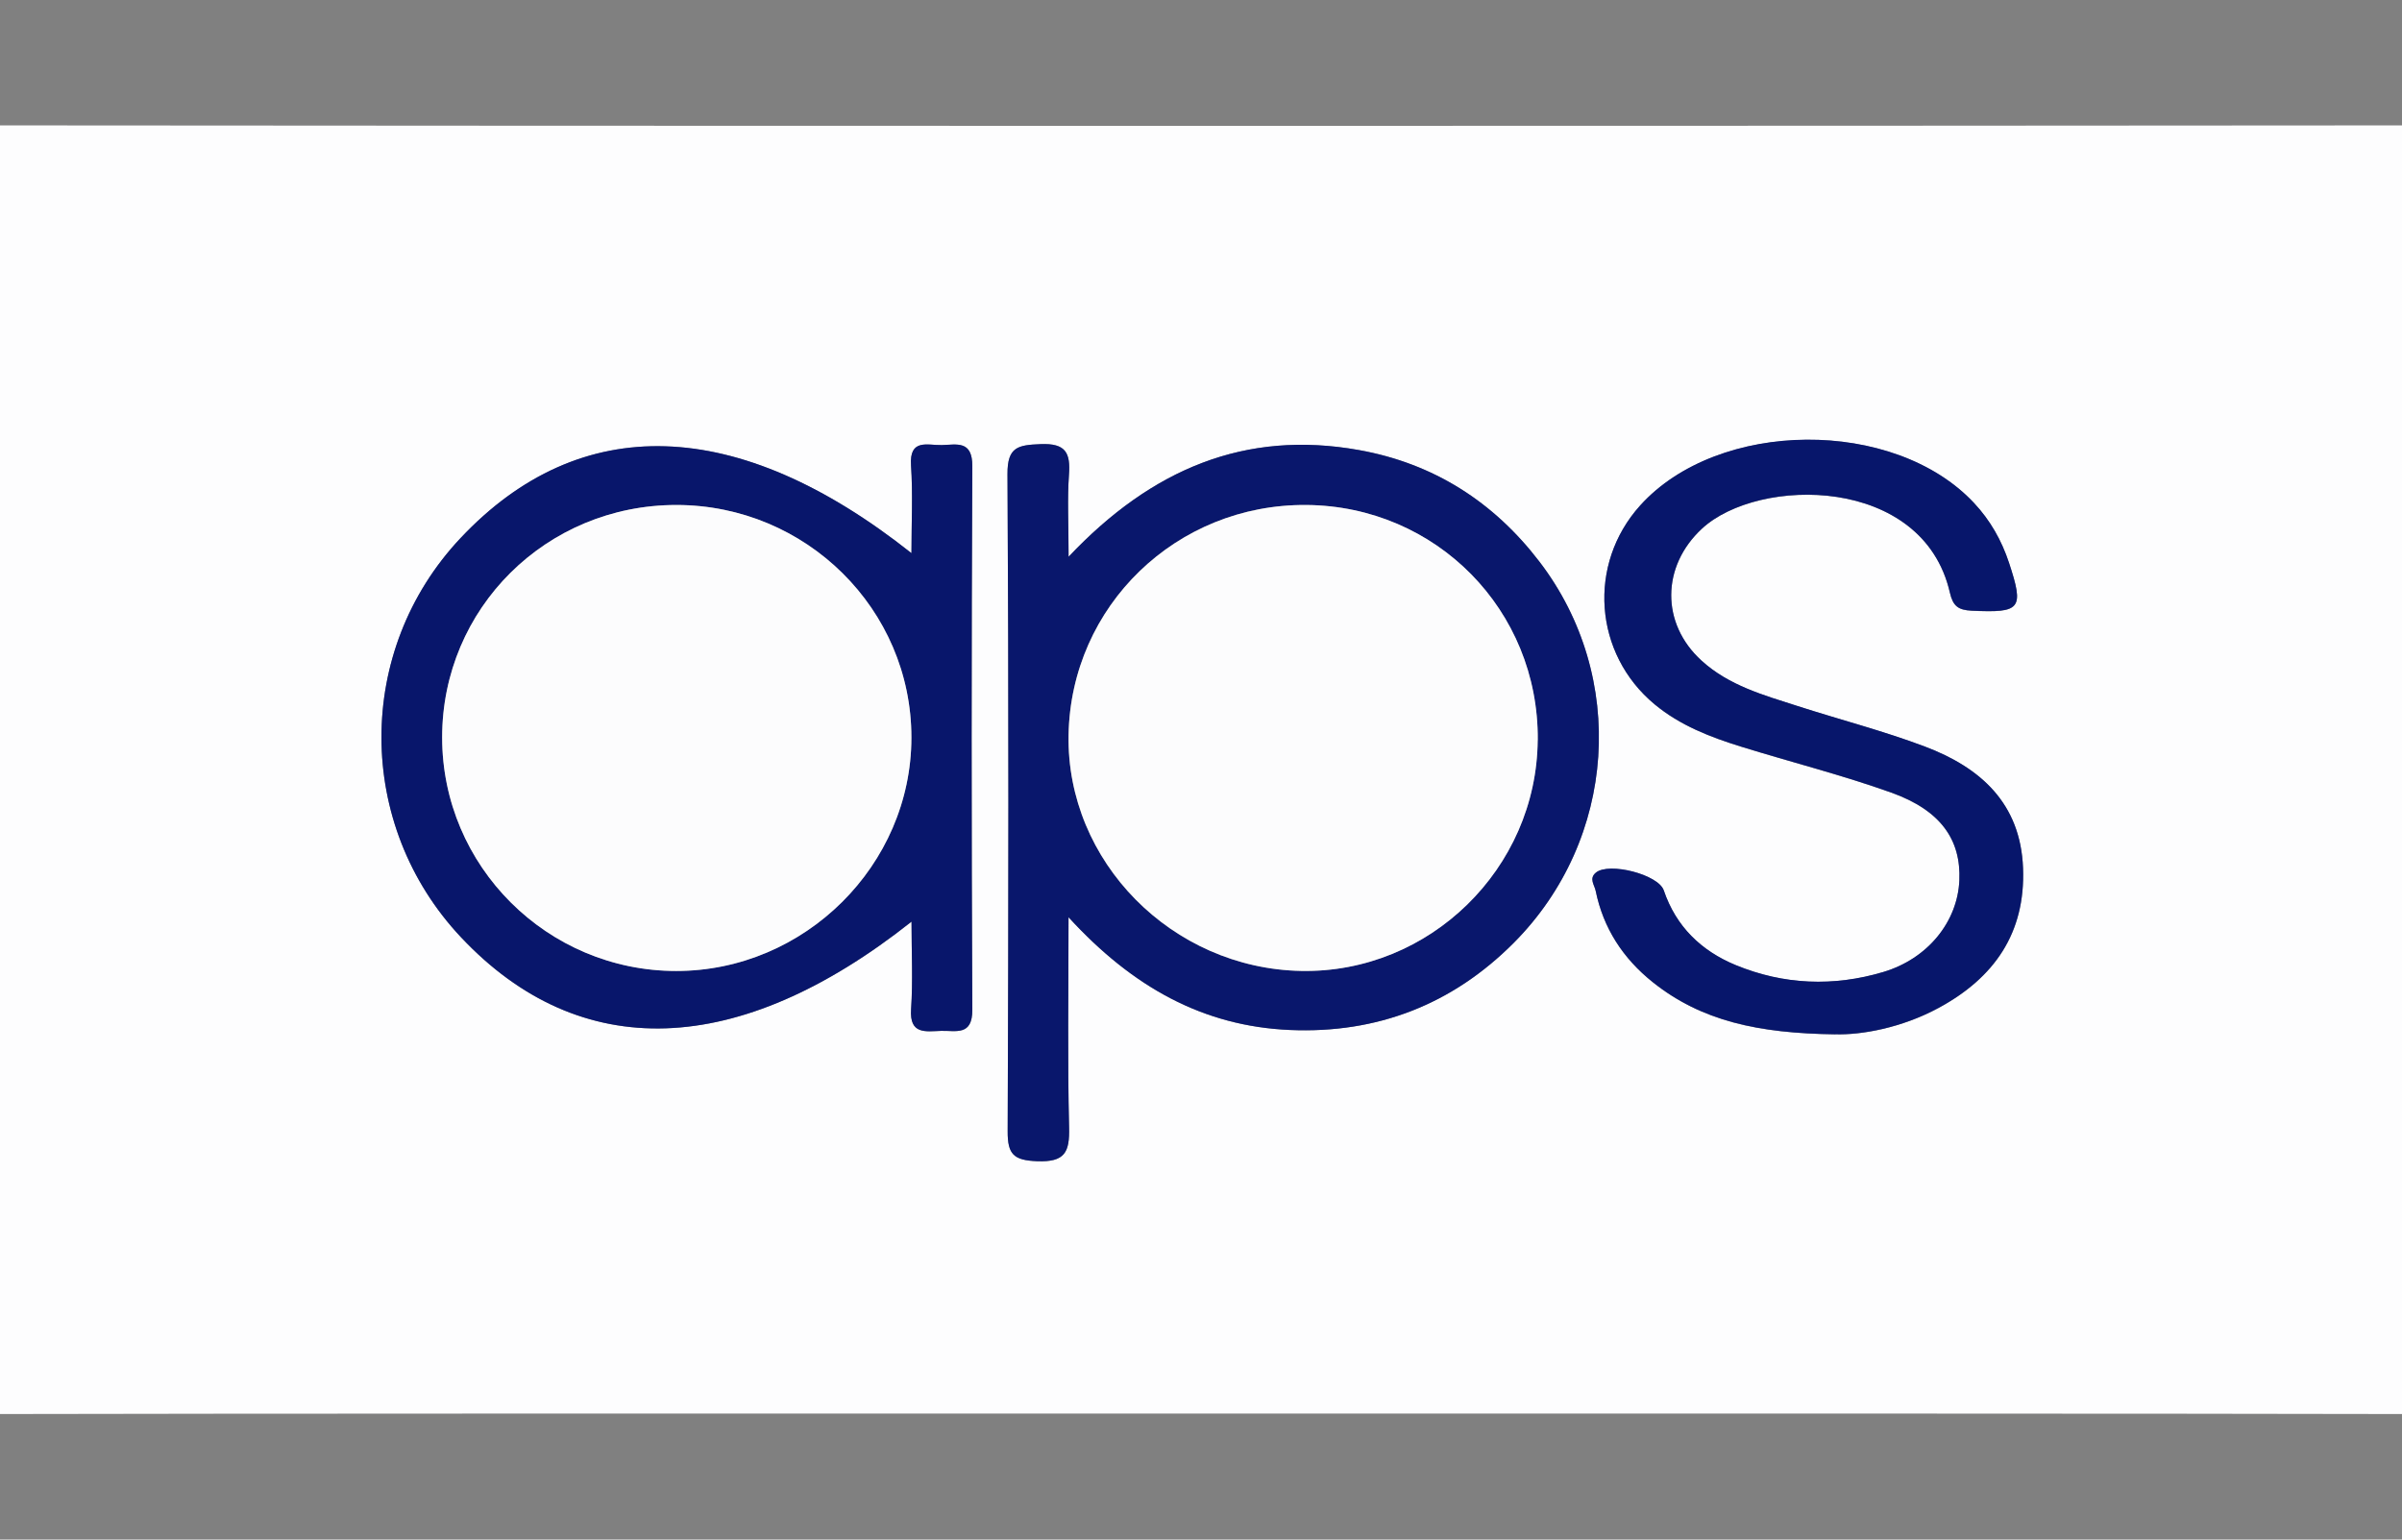 <?xml version="1.0" encoding="UTF-8"?>
<svg id="Ebene_6" data-name="Ebene 6" xmlns="http://www.w3.org/2000/svg" viewBox="0 0 390 250">
  <rect x="0" y="0" width="390" height="250" fill="#808080" stroke="none"/>
  <path d="m194.46,229.54c-71,0-141.99-.04-212.99.1-3.73,0-4.47-.73-4.46-4.44.14-66.8.14-133.6,0-200.41,0-3.71.73-4.44,4.46-4.44,142.36.12,284.72.12,427.07,0,3.73,0,4.47.73,4.46,4.44-.14,66.8-.14,133.6,0,200.41,0,3.71-.73,4.45-4.46,4.44-71.36-.14-142.72-.1-214.08-.1Zm-20.96-80.59c10.39,11.35,21.86,17.7,35.94,18.3,14.15.61,26.39-4.14,36.36-14.17,16.7-16.79,18.44-43.18,4.16-61.86-7.44-9.73-17.2-15.97-29.33-18.14-18.42-3.3-33.65,3.05-47.13,17.33,0-5.46-.22-9.41.06-13.31.26-3.55-.5-5.15-4.6-4.98-3.63.15-5.41.4-5.38,4.88.21,35.56.17,71.13.03,106.69-.02,3.77.99,4.72,4.78,4.87,4.51.18,5.29-1.45,5.19-5.46-.26-10.89-.09-21.79-.09-34.16Zm-25.5.72c0,4.99.24,9.61-.07,14.2-.28,4.2,2.39,3.61,4.89,3.53,2.38-.07,5.07.87,5.05-3.43-.14-29.42-.15-58.83,0-88.25.02-4.27-2.55-3.5-4.96-3.44-2.28.05-5.29-1.12-4.99,3.31.31,4.58.07,9.21.07,14.24-28.24-22.39-53.81-23.08-73.23-2.43-17.14,18.22-17.09,46.54.1,64.81,19.3,20.5,44.99,19.74,73.13-2.54Zm150,18.29c4.14.13,10.68-1,16.74-4.27,9.05-4.88,14.14-12.15,13.73-22.71-.4-10.51-6.88-16.33-15.94-19.74-6.76-2.55-13.79-4.36-20.68-6.58-5.51-1.77-11.14-3.32-15.57-7.36-6.65-6.05-6.52-15.34.04-21.43,9.21-8.54,35.91-8.67,40.27,10.37.5,2.17,1.33,2.83,3.56,2.94,7.96.37,8.52-.25,6.05-7.76-1.2-3.65-3.04-6.91-5.69-9.73-12.97-13.87-41.5-13.67-54.2.4-8.61,9.54-7.54,24.1,2.35,32.3,4.13,3.43,9.02,5.31,14.05,6.87,8.12,2.52,16.39,4.6,24.38,7.46,8.03,2.88,11.33,7.66,11.04,14.26-.29,6.67-5.08,12.7-12.35,14.87-8.06,2.4-16.18,2.09-23.98-1.13-5.57-2.3-9.67-6.24-11.66-12.12-.88-2.59-8.9-4.63-11.02-2.89-1.17.96-.24,1.99-.04,2.95,1.24,6.08,4.44,10.98,9.27,14.84,7.88,6.29,17.11,8.31,29.64,8.47Z" style="fill: #fdfdfe; stroke-width: 0px;"/>
  <path d="m173.49,148.94c0,12.37-.17,23.27.09,34.16.1,4.01-.68,5.63-5.19,5.46-3.8-.15-4.8-1.1-4.78-4.87.14-35.56.18-71.13-.03-106.69-.03-4.48,1.75-4.73,5.38-4.88,4.1-.17,4.86,1.43,4.6,4.98-.28,3.91-.06,7.85-.06,13.31,13.48-14.27,28.71-20.63,47.13-17.33,12.13,2.17,21.89,8.41,29.33,18.14,14.29,18.68,12.54,45.07-4.16,61.86-9.97,10.03-22.21,14.78-36.36,14.17-14.08-.61-25.55-6.95-35.94-18.3Zm76.18-28.77c.17-21.08-16.49-38-37.57-38.17-21.11-.17-38.23,16.39-38.61,37.34-.37,20.54,16.77,37.93,37.77,38.32,20.83.39,38.24-16.61,38.4-37.49Z" style="fill: #09176c; stroke-width: 0px;"/>
  <path d="m147.99,149.66c-28.14,22.29-53.83,23.05-73.13,2.54-17.2-18.27-17.24-46.59-.1-64.81,19.42-20.65,44.99-19.95,73.23,2.43,0-5.04.24-9.66-.07-14.24-.3-4.43,2.71-3.25,4.99-3.31,2.41-.06,4.98-.83,4.96,3.44-.15,29.42-.15,58.83,0,88.25.02,4.3-2.67,3.36-5.05,3.43-2.51.07-5.18.66-4.89-3.53.31-4.59.07-9.22.07-14.2Zm-76.2-29.91c0,20.9,17.06,37.91,38.01,37.92,20.85,0,38.17-17.18,38.18-37.9.01-20.82-17.09-37.76-38.15-37.77-21.12-.01-38.05,16.78-38.04,37.75Z" style="fill: #08166b; stroke-width: 0px;"/>
  <path d="m297.99,167.95c-12.53-.16-21.76-2.18-29.64-8.47-4.83-3.86-8.03-8.76-9.27-14.84-.2-.96-1.12-1.99.04-2.95,2.12-1.74,10.14.3,11.02,2.89,1.99,5.87,6.09,9.82,11.66,12.12,7.8,3.22,15.91,3.54,23.98,1.13,7.27-2.17,12.06-8.2,12.35-14.87.29-6.6-3.01-11.38-11.04-14.26-7.99-2.86-16.26-4.94-24.38-7.46-5.03-1.56-9.92-3.45-14.05-6.87-9.89-8.2-10.96-22.76-2.35-32.3,12.7-14.07,41.23-14.27,54.2-.4,2.64,2.82,4.48,6.08,5.69,9.73,2.47,7.51,1.91,8.13-6.05,7.76-2.23-.1-3.06-.77-3.56-2.94-4.36-19.04-31.07-18.91-40.27-10.37-6.56,6.09-6.69,15.39-.04,21.43,4.44,4.04,10.07,5.59,15.57,7.36,6.89,2.22,13.92,4.03,20.68,6.58,9.05,3.42,15.54,9.23,15.94,19.74.4,10.56-4.69,17.83-13.73,22.71-6.05,3.27-12.6,4.4-16.74,4.27Z" style="fill: #07166b; stroke-width: 0px;"/>
  <path d="m249.67,120.17c-.16,20.89-17.58,37.89-38.4,37.49-21-.4-38.14-17.79-37.77-38.32.38-20.94,17.5-37.5,38.61-37.34,21.08.17,37.74,17.09,37.57,38.17Z" style="fill: #fcfcfd; stroke-width: 0px;"/>
  <path d="m71.79,119.75c0-20.97,16.92-37.76,38.04-37.75,21.05.01,38.16,16.95,38.15,37.77-.01,20.72-17.32,37.9-38.18,37.9-20.95,0-38.01-17.02-38.01-37.92Z" style="fill: #fcfcfd; stroke-width: 0px;"/>
</svg>